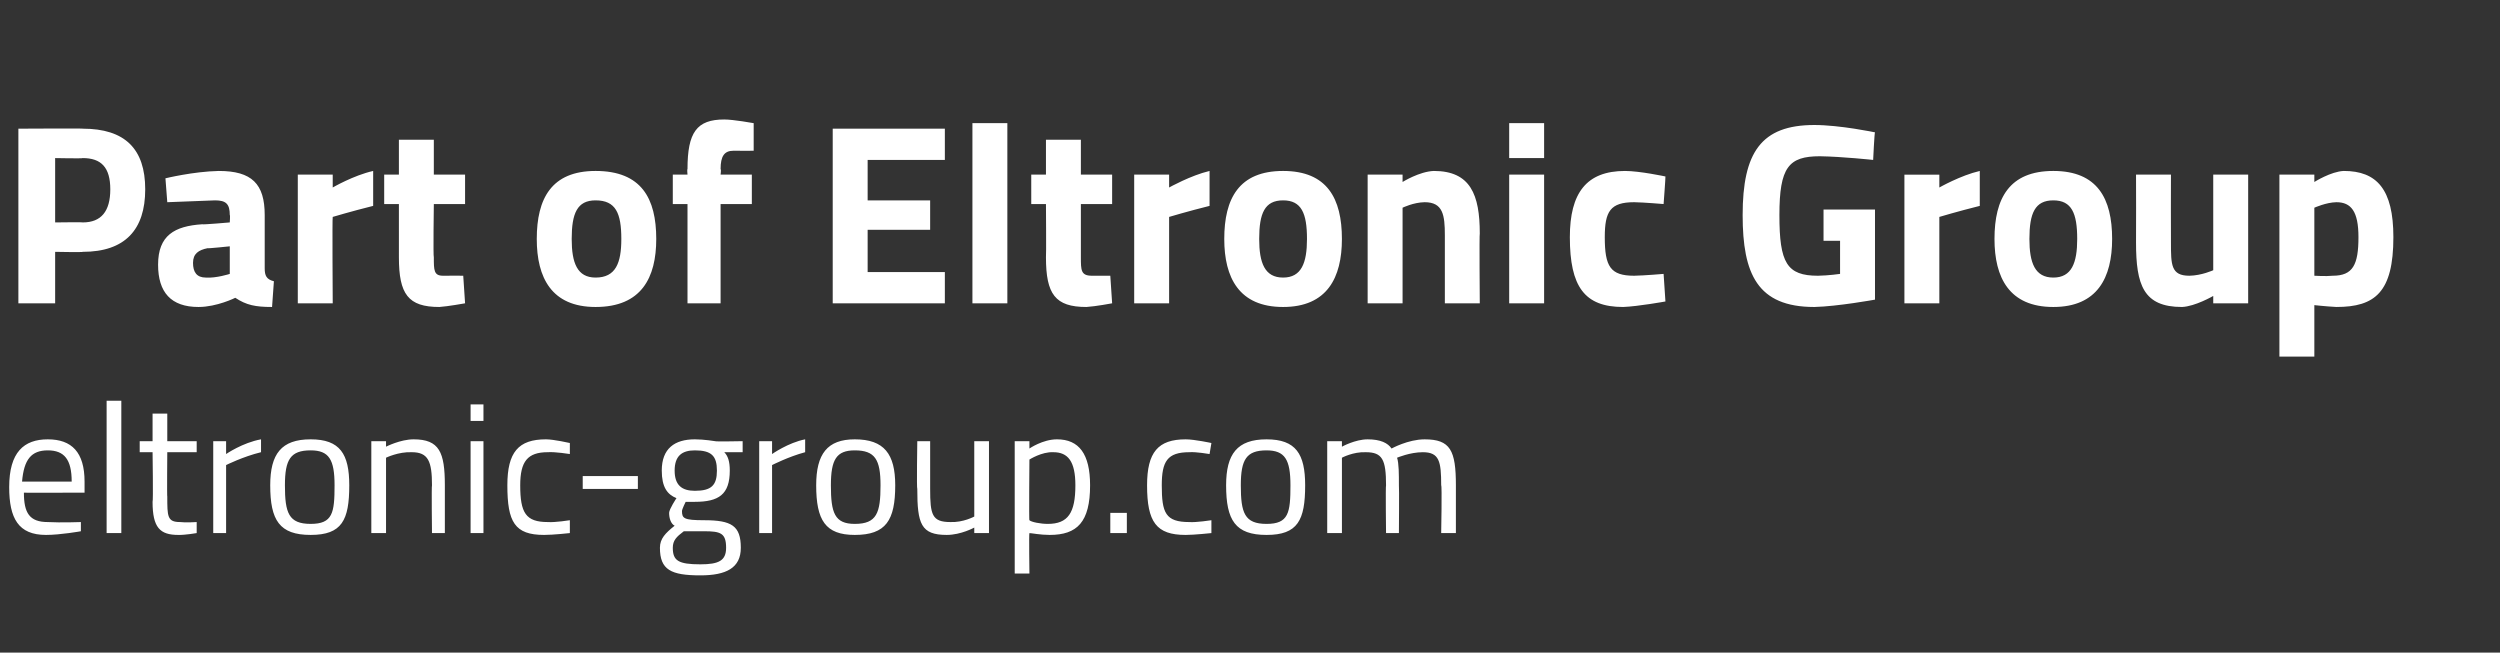 <?xml version="1.0" standalone="no"?><!DOCTYPE svg PUBLIC "-//W3C//DTD SVG 1.1//EN" "http://www.w3.org/Graphics/SVG/1.1/DTD/svg11.dtd"><svg xmlns="http://www.w3.org/2000/svg" version="1.1" width="136px" height="35.5px" viewBox="0 -6 136 35.5" style="top:-6px"><rect x="0" y="-6" width="136" height="35.5" fill="#333333" stroke="none"/><desc>Part of Eltronic Group eltronic group.com</desc><defs/><g id="Polygon36376"><path d="m4.4 22.4v.5s-1.11.2-1.9.2c-1.5 0-2-.9-2-2.6c0-1.9.8-2.6 2.1-2.6c1.3 0 2 .7 2 2.3v.6s-3.34.01-3.3 0c0 1.1.3 1.6 1.3 1.6c.72.04 1.8 0 1.8 0zm-.5-2.2c0-1.2-.4-1.7-1.3-1.7c-.9 0-1.3.5-1.4 1.7h2.7zm1.9-4.4h.8v7.2h-.8v-7.2zm3.3 2.8s-.02 2.44 0 2.4c0 1.1 0 1.4.7 1.4c.28.04.9 0 .9 0v.6s-.63.11-1 .1c-1 0-1.4-.4-1.4-1.8c.04-.02 0-2.7 0-2.7h-.7v-.6h.7v-1.5h.8v1.5h1.6v.6H9.1zm2.5-.6h.7v.7s.9-.62 1.9-.8v.7c-.98.24-1.9.7-1.9.7v3.7h-.7v-5zm7.4 2.4c0 1.9-.4 2.7-2.1 2.7c-1.7 0-2.2-.8-2.2-2.7c0-1.7.6-2.5 2.2-2.5c1.6 0 2.1.8 2.1 2.5zm-.8 0c0-1.4-.3-1.9-1.3-1.9c-1.1 0-1.4.5-1.4 1.9c0 1.5.2 2.1 1.4 2.1c1.2 0 1.3-.6 1.3-2.1zm2 2.6v-5h.8v.3s.78-.4 1.5-.4c1.4 0 1.7.7 1.7 2.5v2.6h-.7s-.03-2.62 0-2.6c0-1.3-.2-1.8-1.1-1.8c-.73-.03-1.4.3-1.4.3v4.1h-.8zm5.4-5h.7v5h-.7v-5zm0-2h.7v.9h-.7v-.9zm5.4 2.1v.6s-.81-.13-1.2-.1c-1.1 0-1.5.5-1.5 1.8c0 1.5.3 2 1.5 2c.4.03 1.2-.1 1.2-.1v.7s-.9.1-1.4.1c-1.6 0-2-.7-2-2.7c0-1.8.6-2.5 2.1-2.5c.42 0 1.3.2 1.3.2zm.7 1.8h3v.7h-3v-.7zm4.2 3.9c0-.5.3-.8.8-1.2c-.2-.1-.3-.4-.3-.7c0-.2.4-.8.4-.8c-.5-.2-.8-.6-.8-1.5c0-1.2.7-1.7 1.8-1.7c.5 0 1.1.1 1.1.1c-.02.03 1.5 0 1.5 0v.6h-1c.2.2.3.5.3 1c0 1.3-.6 1.7-1.9 1.7h-.5s-.2.4-.2.5c0 .4.1.5 1.2.5c1.5 0 2 .3 2 1.5c0 1.1-.8 1.5-2.2 1.5c-1.6 0-2.2-.3-2.2-1.5zm1.3-.9c-.4.3-.6.5-.6.9c0 .7.3.9 1.5.9c1 0 1.4-.2 1.4-.9c0-.8-.3-.9-1.2-.9h-1.1zm1.8-3.3c0-.8-.3-1.1-1.2-1.1c-.7 0-1.1.3-1.1 1.1c0 .8.4 1.1 1.1 1.1c.9 0 1.2-.3 1.2-1.1zm2.3-1.6h.7v.7s.88-.62 1.8-.8v.7c-.9.24-1.8.7-1.8.7v3.7h-.7v-5zm7.4 2.4c0 1.9-.5 2.7-2.2 2.7c-1.6 0-2.1-.8-2.1-2.7c0-1.7.6-2.5 2.1-2.5c1.6 0 2.2.8 2.2 2.5zm-.8 0c0-1.4-.3-1.9-1.4-1.9c-1 0-1.3.5-1.3 1.9c0 1.5.2 2.1 1.3 2.1c1.2 0 1.4-.6 1.4-2.1zm5.9-2.4v5h-.8v-.3s-.72.4-1.5.4c-1.4 0-1.6-.6-1.6-2.5c-.04.01 0-2.6 0-2.6h.7v2.6c0 1.4.1 1.8 1.1 1.8c.7.03 1.3-.3 1.3-.3V18h.8zm1.4 0h.8v.4s.72-.5 1.5-.5c1.2 0 1.8.8 1.8 2.5c0 2-.7 2.7-2.2 2.7c-.5 0-1-.1-1.1-.1c-.03-.01 0 2.2 0 2.2h-.8V18zm.8 1s-.03 3.34 0 3.3c.1.1.6.2 1 .2c1.1 0 1.5-.6 1.5-2.1c0-1.3-.4-1.8-1.2-1.8c-.63-.03-1.3.4-1.3.4zm4.4 2.9h.9v1.1h-.9v-1.1zm5.5-3.8l-.1.6s-.75-.13-1.1-.1c-1.2 0-1.5.5-1.5 1.8c0 1.5.2 2 1.5 2c.36.03 1.2-.1 1.2-.1v.7s-.94.1-1.4.1c-1.6 0-2.1-.7-2.1-2.7c0-1.8.6-2.5 2.1-2.5c.48 0 1.4.2 1.4.2zm5.1 2.3c0 1.9-.4 2.7-2.1 2.7c-1.7 0-2.2-.8-2.2-2.7c0-1.7.6-2.5 2.2-2.5c1.6 0 2.1.8 2.1 2.5zm-.8 0c0-1.4-.3-1.9-1.3-1.9c-1.1 0-1.4.5-1.4 1.9c0 1.5.2 2.1 1.4 2.1c1.2 0 1.3-.6 1.3-2.1zm2 2.6v-5h.8v.3s.72-.4 1.4-.4c.7 0 1.1.2 1.3.5c0 0 .9-.5 1.8-.5c1.4 0 1.7.6 1.7 2.5v2.6h-.8s.05-2.62 0-2.6c0-1.3-.1-1.8-1-1.8c-.7 0-1.4.3-1.4.3c.1.3.1.9.1 1.5c.02 0 0 2.6 0 2.6h-.7s-.03-2.58 0-2.6c0-1.4-.2-1.8-1.1-1.8c-.69-.03-1.3.3-1.3.3v4.1h-.8z" stroke="none" fill="#fff"/></g><g id="Polygon36375"><path d="m3 7.7v2.8h-2V1S4.54.98 4.5 1c2.3 0 3.4 1.1 3.4 3.3c0 2.2-1.1 3.4-3.4 3.4c.04.03-1.5 0-1.5 0zm1.5-1.6c1 0 1.5-.6 1.5-1.8c0-1.2-.5-1.7-1.5-1.7c.02.03-1.5 0-1.5 0v3.5s1.52-.02 1.5 0zm9.9 2.5c0 .4.1.6.5.7l-.1 1.4c-.9 0-1.4-.1-2-.5c0 0-1 .5-2 .5c-1.5 0-2.2-.8-2.2-2.3c0-1.6.9-2.1 2.4-2.2c.03.03 1.5-.1 1.5-.1c0 0 .03-.42 0-.4c0-.6-.2-.8-.8-.8L9.1 5L9 3.7s1.51-.37 2.9-.4c1.8 0 2.5.7 2.5 2.4v2.9zm-3.1-1.1c-.5.1-.8.3-.8.8c0 .5.2.8.7.8c.56.04 1.3-.2 1.3-.2V7.4s-1.24.13-1.2.1zm4.9-4h1.9v.7s1.13-.66 2.2-.9v1.9c-1.2.3-2.2.6-2.2.6c-.03.01 0 4.7 0 4.7h-1.9v-7zm7.4 1.6s-.04 2.87 0 2.9c0 .7 0 1 .5 1c.44-.01 1.1 0 1.1 0l.1 1.5s-.94.17-1.4.2c-1.7 0-2.2-.7-2.2-2.7V5.1h-.8V3.5h.8V1.6h1.9v1.9h1.7v1.6h-1.7zM35.7 7c0 2.1-.8 3.7-3.3 3.7c-2.4 0-3.2-1.6-3.2-3.7c0-2.2.8-3.7 3.2-3.7c2.5 0 3.3 1.5 3.3 3.7zm-1.9 0c0-1.4-.3-2.1-1.4-2.1c-1 0-1.3.7-1.3 2.1c0 1.3.3 2.1 1.3 2.1c1.1 0 1.4-.8 1.4-2.1zm5.4 3.5h-1.8V5.1h-.8V3.5h.8s-.03-.31 0-.3c0-2 .5-2.7 2-2.7c.5 0 1.6.2 1.6.2v1.5s-.64.01-1.1 0c-.5 0-.7.3-.7 1c.04.01 0 .3 0 .3h1.7v1.6h-1.7v5.4zM45.3 1h6.1v1.7h-4.2v2.2h3.4v1.6h-3.4v2.3h4.2v1.7h-6.1V1zm7.6-.3h1.9v9.8h-1.9V.7zm5.9 4.4v2.9c0 .7 0 1 .6 1h1l.1 1.5s-.9.17-1.4.2c-1.7 0-2.2-.7-2.2-2.7c.02.01 0-2.9 0-2.9h-.8V3.5h.8V1.6h1.9v1.9h1.7v1.6h-1.7zm2.9-1.6h1.9v.7s1.18-.66 2.2-.9v1.9c-1.2.3-2.2.6-2.2.6v4.7h-1.9v-7zM73 7c0 2.1-.8 3.7-3.2 3.7c-2.4 0-3.2-1.6-3.2-3.7c0-2.2.8-3.7 3.2-3.7C72.2 3.3 73 4.8 73 7zm-1.9 0c0-1.4-.3-2.1-1.3-2.1c-1 0-1.3.7-1.3 2.1c0 1.3.3 2.1 1.3 2.1c1 0 1.3-.8 1.3-2.1zm3.3 3.5v-7h1.9v.4s.91-.57 1.7-.6c2 0 2.5 1.3 2.5 3.4c-.03.01 0 3.8 0 3.8h-1.9V6.8c0-1.1-.1-1.8-1.1-1.8c-.61.01-1.2.3-1.2.3v5.2h-1.9zm7.7-7h1.9v7h-1.9v-7zm0-2.8h1.9v1.9h-1.9V.7zm8.5 2.9c.01.04-.1 1.5-.1 1.5c0 0-1.06-.09-1.6-.1c-1.3 0-1.6.5-1.6 1.9c0 1.6.3 2.1 1.6 2.1c.56-.01 1.6-.1 1.6-.1l.1 1.5s-1.49.27-2.3.3c-2.1 0-2.9-1.1-2.9-3.8c0-2.4.9-3.6 3-3.6c.8 0 2.2.3 2.2.3zm8.6 1.8h2.8v4.9s-2.03.37-3.3.4c-3.1 0-3.9-1.8-3.9-5c0-3.4 1-4.9 3.9-4.9c1.4 0 3.3.4 3.3.4c-.03 0-.1 1.5-.1 1.5c0 0-1.66-.18-2.9-.2c-1.7 0-2.2.6-2.2 3.2c0 2.6.4 3.3 2.1 3.3c.58-.01 1.2-.1 1.2-.1V7.1h-.9V5.4zm4.4-1.9h1.9v.7s1.16-.66 2.2-.9v1.9c-1.2.3-2.2.6-2.2.6v4.7h-1.9v-7zM114.9 7c0 2.1-.8 3.7-3.2 3.7c-2.4 0-3.2-1.6-3.2-3.7c0-2.2.8-3.7 3.2-3.7c2.4 0 3.2 1.5 3.2 3.7zM113 7c0-1.4-.3-2.1-1.3-2.1c-1 0-1.3.7-1.3 2.1c0 1.3.3 2.1 1.3 2.1c1 0 1.3-.8 1.3-2.1zm9.3-3.5v7h-1.9v-.4s-.98.57-1.7.6c-2.1 0-2.5-1.2-2.5-3.5c.01-.03 0-3.7 0-3.7h1.9s-.01 3.7 0 3.7c0 1.2 0 1.8 1 1.8c.67-.01 1.3-.3 1.3-.3V3.5h1.9zm1.7 0h1.9v.4s.9-.57 1.6-.6c1.8 0 2.7 1 2.7 3.6c0 3-1 3.8-3.1 3.8c-.56-.03-1.2-.1-1.2-.1v2.8H124V3.5zm1.9 1.8v3.7s.63.04 1 0c1.1 0 1.4-.6 1.4-2.1c0-1.4-.4-1.9-1.2-1.9c-.56.01-1.2.3-1.2.3z" stroke="none" fill="#fff"/></g></svg>